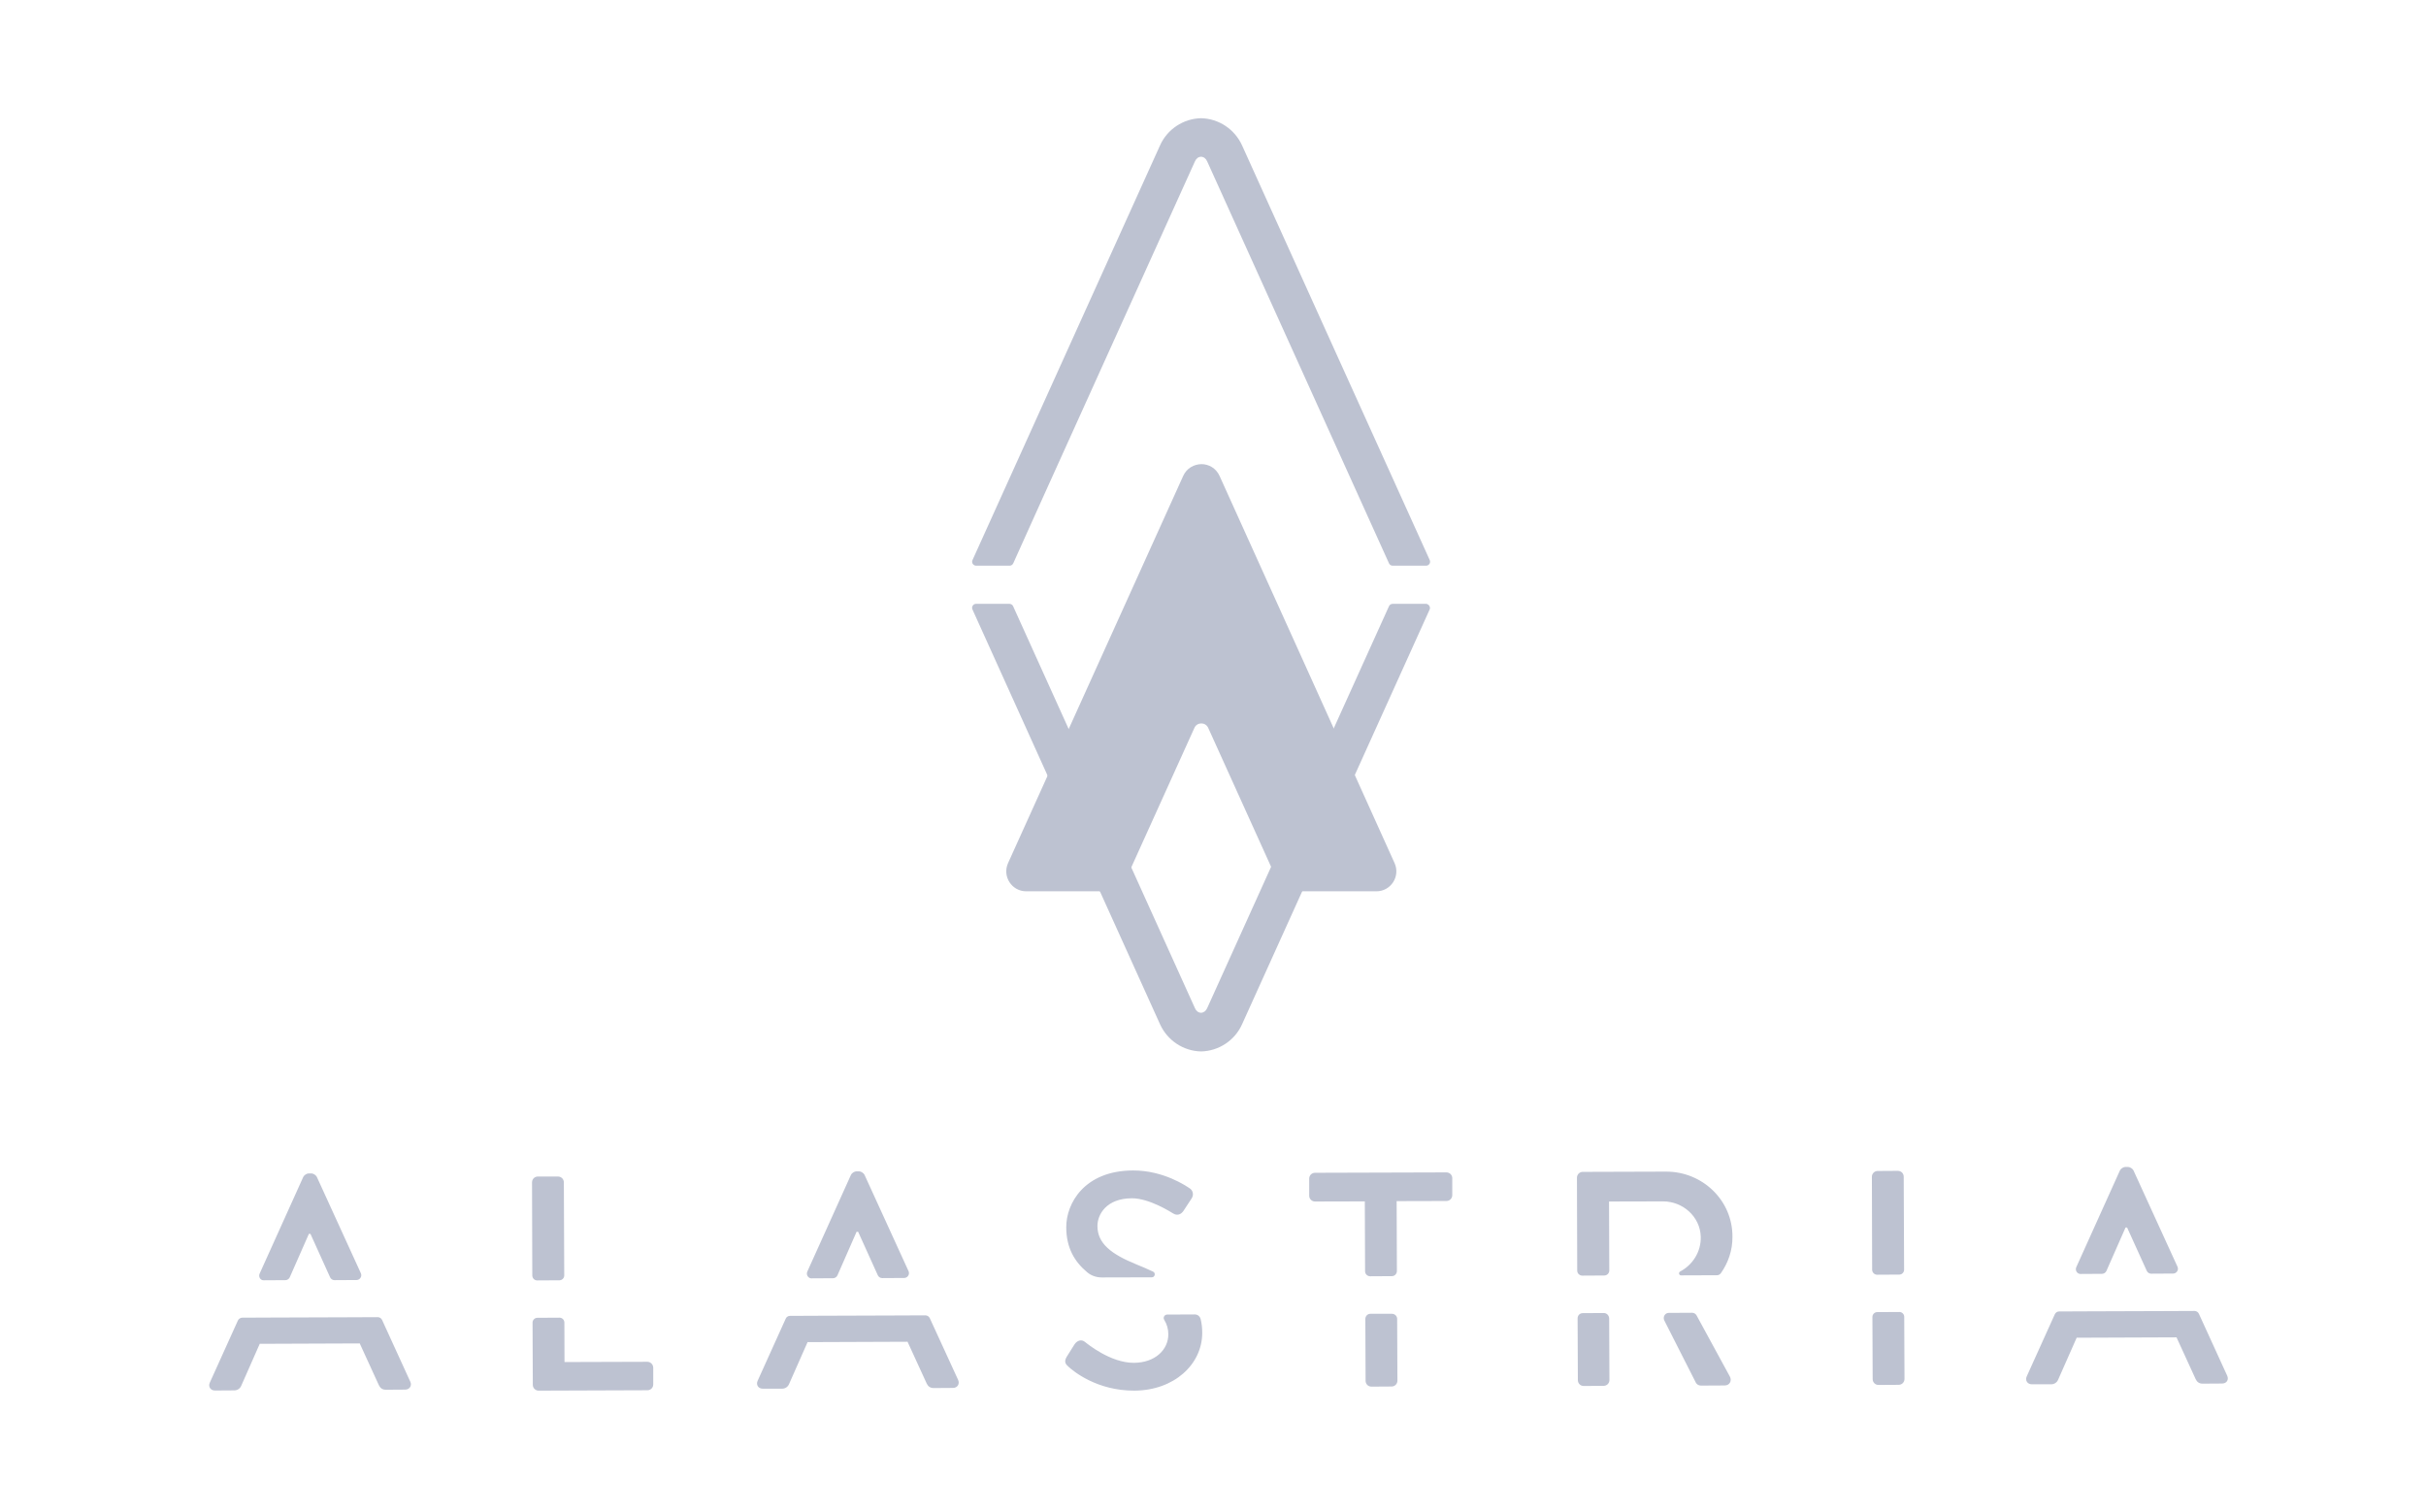<?xml version="1.0" encoding="utf-8"?>
<!-- Generator: Adobe Illustrator 25.4.1, SVG Export Plug-In . SVG Version: 6.00 Build 0)  -->
<svg version="1.1" id="Layer_1" xmlns="http://www.w3.org/2000/svg" xmlns:xlink="http://www.w3.org/1999/xlink" x="0px" y="0px"
	 viewBox="0 0 2500 1558" style="enable-background:new 0 0 2500 1558;" xml:space="preserve">
<style type="text/css">
	.st0{fill:#BDC2D1;}
</style>
<g transform="matrix(1.333 0 0 -1.333 0 361.079)">
	<path class="st0" d="M1239.9-744.1l-16.4-0.1c-2.2,0-3.9-1.8-3.9-4l0.2-47.8c0-2.5,2-4.5,4.5-4.5l0,0l15.4,0.1c2.5,0,4.5,2,4.5,4.5
		l-0.2,47.8C1243.8-745.9,1242.1-744.1,1239.9-744.1L1239.9-744.1 M1311.6-746c-0.7,1.3-2,2.1-3.5,2.1l-18-0.1c-2.2,0-3.9-1.8-3.9-4
		c0-0.6,0.1-1.2,0.4-1.8l24.5-48.3c0.5-0.9,1.9-2.1,3.8-2.1l18.4,0.1c4,0,5.7,3.8,4,6.9L1311.6-746z M1118.2-635.4l-101.6-0.3
		c-2.5,0-4.5-2-4.5-4.5c0,0,0,0,0,0l0-13.2c0-2.5,2-4.5,4.5-4.5l38.5,0.1l0.2-54c0-2.2,1.8-3.9,4-3.9l16.7,0.1c2.2,0,3.9,1.8,3.9,4
		l-0.2,54l38.5,0.1c2.5,0,4.5,2,4.5,4.5c0,0,0,0,0,0l0,13.2C1122.7-637.4,1120.7-635.4,1118.2-635.4L1118.2-635.4 M1468.4-743.3
		l-17.2-0.1c-2,0-3.7-1.7-3.7-3.7l0.2-48.1c0-2.5,2-4.5,4.5-4.5l15.6,0.1c2.5,0,4.5,2,4.5,4.5l-0.2,48.1
		C1472.1-745,1470.4-743.3,1468.4-743.3C1468.4-743.4,1468.4-743.4,1468.4-743.3 M1287.9-634.8l-64.3-0.2c-2.5,0-4.5-2-4.5-4.5
		l0.2-71.8c0-2.2,1.8-3.9,4-3.9l16.9,0.1c2.2,0,3.9,1.8,3.9,3.9c0,0,0,0,0,0l-0.2,53.3l41.7,0.1c15.4,0,28.7-11.8,29.2-27.2
		c0.4-11.8-6.4-22-15.9-27c-1.5-0.8-1-3,0.7-3l27.7,0.1c1.2,0,2.3,0.6,3,1.5c5.7,8.1,9.1,17.7,9,28.2
		C1339.5-657.1,1316.2-634.7,1287.9-634.8 M1721.8-792.6l-21.9,47.9c-0.6,1.3-1.9,2.2-3.4,2.2l-22.9-0.1l0,0l-59.1-0.2l0,0
		l-22.7-0.1c-1.4,0-2.7-0.9-3.3-2.2l-21.7-48c-1.4-3.1,0.5-6.1,4-6.1l14.9,0c2.4,0,4.5,1.4,5.4,3.6c4.7,10.9,9.6,21.5,14.3,32.4
		l77.2,0.3l14.8-32.3c1-2.1,2.6-3.5,5.4-3.5l14.9,0.1C1721.3-798.7,1723.2-795.7,1721.8-792.6 M1076.1-744.7l-16.7,0
		c-2.2,0-3.9-1.8-3.9-4c0,0,0,0,0,0l0.2-47.8c0-2.5,2-4.5,4.5-4.5l15.6,0.1c2.5,0,4.5,2,4.5,4.5l-0.2,47.8
		C1080.1-746.5,1078.3-744.7,1076.1-744.7C1076.2-744.7,1076.1-744.7,1076.1-744.7 M1451.1-714.5l17.2,0.1c2,0,3.7,1.7,3.7,3.7
		l-0.3,72c0,2.5-2,4.5-4.5,4.5l-15.6-0.1c-2.5,0-4.5-2-4.5-4.5l0.2-72C1447.4-712.8,1449.1-714.5,1451.1-714.5 M500.4-781.8l-64-0.2
		l-0.1,30.6c0,2-1.7,3.7-3.7,3.7l-17.2-0.1c-2,0-3.7-1.7-3.7-3.7c0,0,0,0,0,0l0.2-48.1c0-2.5,2-4.5,4.5-4.5h0l84.1,0.3
		c2.5,0,4.5,2,4.5,4.5c0,0,0,0,0,0l0,13C504.9-783.8,502.9-781.8,500.4-781.8C500.4-781.8,500.4-781.8,500.4-781.8 M203.9-718.8
		l16.7,0.1c1.5,0,2.8,0.9,3.4,2.2l14.8,33.6h1.2l15.2-33.6c0.6-1.3,1.9-2.2,3.4-2.2l17,0.1c2,0,3.7,1.7,3.7,3.7c0,0.5-0.1,1-0.3,1.5
		l-34.1,74.6c-0.7,1.4-2.8,2.6-4,2.6l-2.4,0c-1.2,0-3.3-1.2-4-2.6l-33.8-74.9c-0.8-1.9,0-4.1,1.9-4.9
		C202.8-718.7,203.3-718.8,203.9-718.8 M627.3-717.3l16.7,0.1c1.5,0,2.8,0.9,3.4,2.2l14.8,33.7l1.2,0l15.2-33.6
		c0.6-1.3,1.9-2.2,3.4-2.2l17,0.1c2,0,3.7,1.7,3.7,3.7c0,0.5-0.1,1-0.3,1.5l-34.1,74.6c-0.7,1.4-2.8,2.6-4,2.6l-2.4,0
		c-1.2,0-3.3-1.2-4-2.6l-33.8-74.9c-0.8-1.9,0-4,1.8-4.9C626.2-717.2,626.7-717.3,627.3-717.3 M1608.3-713.9l16.7,0.1
		c1.5,0,2.8,0.9,3.4,2.2l14.8,33.6h1.2l15.2-33.5c0.6-1.3,1.9-2.2,3.4-2.2l17,0.1c2,0,3.7,1.7,3.7,3.7c0,0.5-0.1,1-0.3,1.5
		l-34.1,74.6c-0.7,1.4-2.8,2.6-4,2.6l-2.4,0c-1.2,0-3.3-1.2-4-2.6l-33.8-74.9c-0.8-1.9,0-4.1,1.9-4.9
		C1607.3-713.8,1607.8-713.9,1608.3-713.9 M923.7-745.2l-21.4-0.1c-2,0-3.4-2.2-2.3-4c2.1-3.4,3.2-7.2,3.2-11.2
		c0-12.1-10.3-22-26.6-22.1c-18.2-0.1-36.4,15-37.9,16.2c-2.6,2.1-5.9,1.2-8-1.9s-4-6.6-6.1-9.7c-2.3-4-0.7-5.7,1.4-7.6
		c3.8-3.5,22-18.6,50.9-18.5c30.7,0.1,52.6,20.3,52.5,44.8c0,3.7-0.4,7.2-1.2,10.4C927.7-746.7,925.9-745.2,923.7-745.2
		 M840.6-712.7c3.1-2.6,7.1-3.9,11.2-3.9l38.6,0.1c2.5,0,3.2,3.4,1,4.4c-4.3,2-8.6,3.9-12.9,5.6c-19.6,8-30.1,16.2-30.1,29.7
		c0,8.8,6.8,21.3,26.6,21.4c13.7,0,30.3-10.8,31.9-11.7c3.3-2.1,6.4-0.7,8.3,2.4c1.9,2.8,4,6.1,5.9,9c2.4,3.5,0.5,6.9-1.4,8
		c-2.4,1.6-20.1,13.9-43.8,13.8c-37.6-0.1-51.7-25.5-51.6-43.9C824.3-693.6,830.6-704.4,840.6-712.7 M718.8-748.1
		c-0.6,1.3-1.9,2.2-3.4,2.2l-22.9-0.1l0,0l-59.1-0.2l0,0l-22.7-0.1c-1.4,0-2.8-0.9-3.3-2.2l-21.7-48c-1.4-3.1,0.5-6.1,4-6.1l14.9,0
		c2.4,0,4.5,1.4,5.4,3.6c4.7,10.9,9.6,21.5,14.3,32.4l77.3,0.3l14.8-32.3c1-2.1,2.6-3.5,5.4-3.5l14.9,0.1c3.5,0,5.4,3.1,4,6.2
		L718.8-748.1z M295.4-749.5c-0.6,1.3-1.9,2.2-3.4,2.2l-22.9-0.1l0,0l-59.1-0.2l0,0l-22.7-0.1c-1.4,0-2.8-0.9-3.4-2.2l-21.7-48
		c-1.4-3.1,0.5-6.1,4-6.1l14.9,0.1c2.4,0,4.5,1.4,5.4,3.6c4.7,10.9,9.6,21.5,14.3,32.4l77.3,0.3l14.8-32.3c1-2.1,2.6-3.5,5.4-3.5
		l14.9,0.1c3.5,0,5.4,3.1,4,6.1L295.4-749.5z M415.3-718.9l17.2,0.1c2,0,3.7,1.7,3.7,3.7l-0.3,72c0,2.5-2,4.5-4.5,4.5l-15.6,0
		c-2.5,0-4.5-2-4.5-4.5c0,0,0,0,0,0l0.2-72C411.6-717.3,413.2-718.9,415.3-718.9C415.3-718.9,415.3-718.9,415.3-718.9"/>
	<path class="st0" d="M914.7-97l-65.6-145l-69.8-154.3c-4.6-10.2,2.8-21.8,14-21.8h63c6.1,0,11.6,3.5,14,9.1l53.1,117.3
		c2.1,4.5,8.5,4.5,10.6,0L987.1-409c2.5-5.5,8-9.1,14-9.1h63c11.2,0,18.6,11.6,14,21.8L1008.4-242L942.8-97c-2.7,6-8.4,9.1-14,9.1
		C923.1-88,917.4-91,914.7-97"/>
	<path class="st0" d="M1102.5-195.9h-25.9c-1.2,0-2.3-0.7-2.8-1.8l-23.8-52.6l-45.6-100.8l-71.2-157.4c-0.9-2.1-2.8-3.5-4.7-3.5
		c-2,0-3.8,1.4-4.7,3.5l-71.2,157.4L807-250.3l-23.8,52.6c-0.5,1.1-1.6,1.8-2.8,1.8h-25.9c-1.7,0-3-1.4-3-3.1c0-0.4,0.1-0.9,0.3-1.3
		l73.8-163.2l71.2-157.4c5.7-12.5,18-20.7,31.7-21c13.7,0.3,26.1,8.5,31.7,21l71.2,157.4l73.8,163.2c0.7,1.5,0,3.3-1.5,4
		C1103.3-195.9,1102.9-195.9,1102.5-195.9 M754.6-166.4h25.9c1.2,0,2.3,0.7,2.8,1.8L807-112l45.6,100.8l71.2,157.4
		c0.9,2.1,2.7,3.5,4.7,3.5c2,0,3.8-1.4,4.7-3.5l71.2-157.4l45.6-100.8l23.8-52.6c0.5-1.1,1.6-1.8,2.8-1.8h25.9
		c2.2,0,3.7,2.3,2.8,4.3L1031.4,1.1l-71.2,157.4c-5.7,12.5-18,20.7-31.7,21c-13.7-0.3-26.1-8.5-31.7-21L825.6,1.1l-73.8-163.2
		c-0.7-1.5,0-3.3,1.5-4C753.7-166.3,754.2-166.4,754.6-166.4"/>
	<path class="st0" d="M1004.5-351.1l-21.8-48.1l4.4-9.7c2.5-5.5,8-9.1,14-9.1h5.6l24.7,54.7l15.9,35.1l-16.3,36L1004.5-351.1z
		 M809.9-328.6l15.7-34.7l24.7-54.7h6c6.1,0,11.6,3.5,14,9.1l4.2,9.3l-22,48.6l-26.4,58.4L809.9-328.6z"/>
</g>
</svg>

